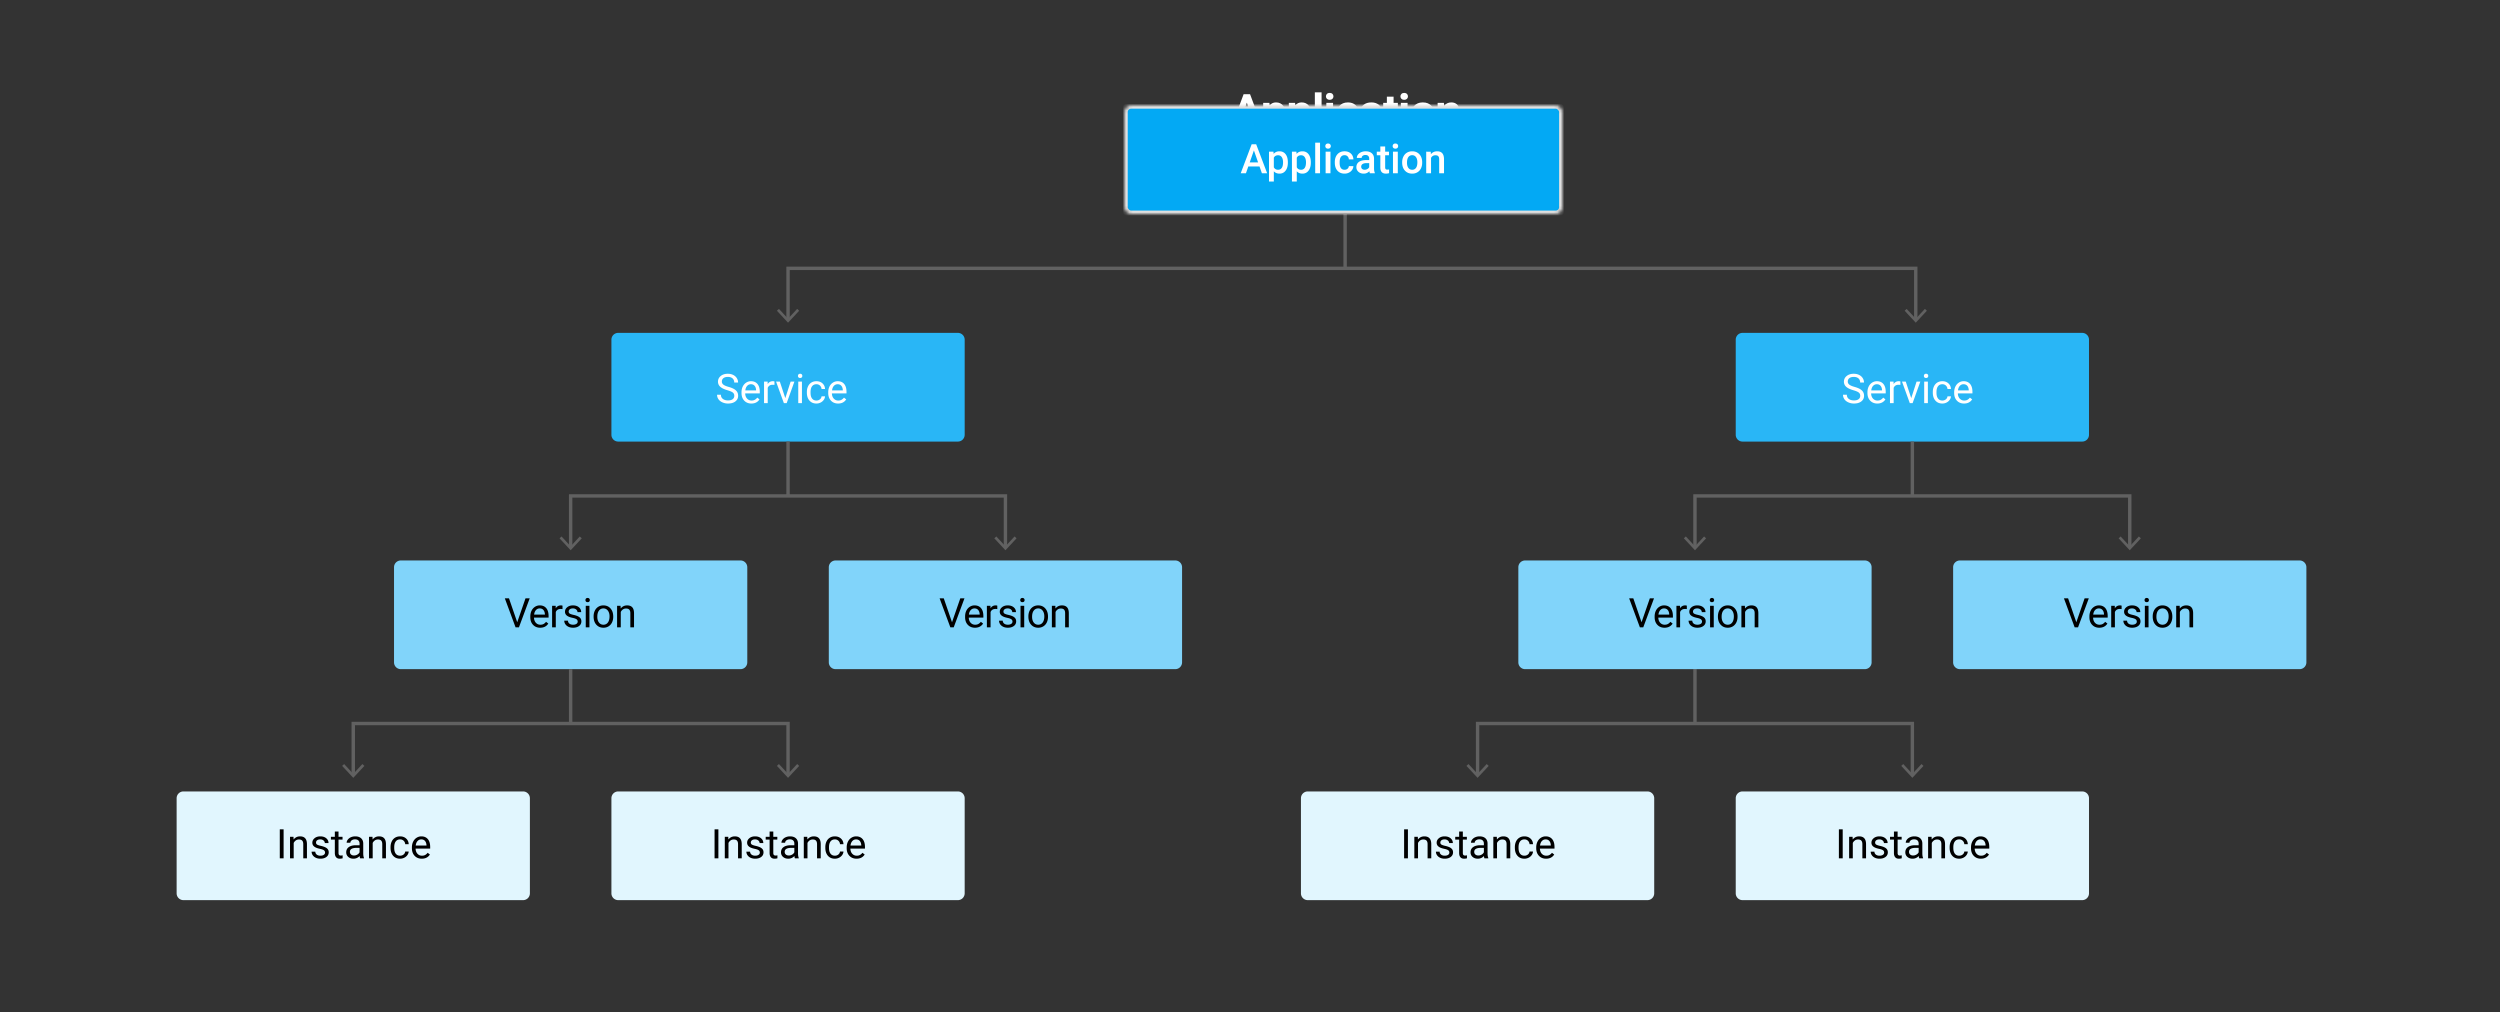 <?xml version="1.0" encoding="UTF-8" standalone="no"?>
<svg
   width="736"
   height="298"
   viewBox="0 0 736 298"
   version="1.1"
   id="svg387765"
   xmlns:xlink="http://www.w3.org/1999/xlink"
   xmlns="http://www.w3.org/2000/svg"
   xmlns:svg="http://www.w3.org/2000/svg">
  <rect x="0" y="0" width="736" height="298" fill="#333333" stroke="none"/>
  <title
     id="title387671">modules_hierarchy</title>
  <defs
     id="defs387678">
    <path
       d="M2 0a2 2 0 0 0-2 2v28a2 2 0 0 0 2 2h100a2 2 0 0 0 2-2V2a2 2 0 0 0-2-2H2zM0 0h104v32H0V0z"
       id="b" />
    <rect
       id="a"
       width="129"
       height="32"
       rx="2" />
    <mask
       id="d"
       x="0"
       y="0"
       width="129"
       height="32"
       fill="#fff">
      <use
         xlink:href="#a"
         id="use387675" />
    </mask>
  </defs>
  <g
     fill="none"
     fill-rule="evenodd"
     id="g387763">
    <g
       transform="translate(346,21)"
       id="g387685">
      <mask
         id="c"
         fill="#ffffff">
        <use
           xlink:href="#b"
           id="use387680" />
      </mask>
      <path
         d="M 2,0 A 2,2 0 0 0 0,2 v 28 a 2,2 0 0 0 2,2 h 100 a 2,2 0 0 0 2,-2 V 2 a 2,2 0 0 0 -2,-2 z"
         mask="url(#c)"
         id="path387683" />
    </g>
    <g
       aria-label="Application"
       id="text387691"
       style="font-weight:bold;font-size:14px;font-family:Roboto-Bold, Roboto;letter-spacing:-0.33;fill:#ffffff">
      <path
         d="m 362.412,37.685 3.705,-9.953 h 1.9 l 3.726,9.953 h -2.188 l -0.684,-2.051 h -3.603 l -0.684,2.051 z m 3.411,-3.712 h 2.495 l -1.244,-3.739 z"
         id="path387769" />
      <path
         d="m 375.672,37.822 q -1.107,0 -1.812,-0.786 v 3.493 h -1.982 V 30.289 h 1.839 l 0.075,0.718 q 0.704,-0.854 1.859,-0.854 1.408,0 2.146,1.032 0.745,1.032 0.745,2.721 v 0.144 q 0,1.613 -0.745,2.693 -0.738,1.08 -2.126,1.08 z m -0.533,-6.07 q -0.923,0 -1.278,0.718 v 3.028 q 0.369,0.731 1.292,0.731 0.772,0 1.094,-0.636 0.321,-0.643 0.321,-1.688 0,-0.916 -0.335,-1.531 -0.328,-0.622 -1.094,-0.622 z"
         id="path387771" />
      <path
         d="m 383.224,37.822 q -1.107,0 -1.812,-0.786 v 3.493 h -1.982 V 30.289 h 1.839 l 0.075,0.718 q 0.704,-0.854 1.859,-0.854 1.408,0 2.146,1.032 0.745,1.032 0.745,2.721 v 0.144 q 0,1.613 -0.745,2.693 -0.738,1.08 -2.126,1.08 z m -0.533,-6.07 q -0.923,0 -1.278,0.718 v 3.028 q 0.369,0.731 1.292,0.731 0.772,0 1.094,-0.636 0.321,-0.643 0.321,-1.688 0,-0.916 -0.335,-1.531 -0.328,-0.622 -1.094,-0.622 z"
         id="path387773" />
      <path
         d="m 389.073,27.185 v 10.5 h -1.982 v -10.5 z"
         id="path387775" />
      <path
         d="m 390.35,28.374 q 0,-0.444 0.301,-0.731 0.301,-0.294 0.807,-0.294 0.506,0 0.807,0.294 0.301,0.287 0.301,0.731 0,0.438 -0.301,0.731 -0.301,0.287 -0.807,0.287 -0.506,0 -0.807,-0.287 -0.301,-0.294 -0.301,-0.731 z m 2.105,1.914 v 7.396 h -1.982 v -7.396 z"
         id="path387777" />
      <path
         d="m 396.821,36.229 q 0.54,0 0.889,-0.294 0.349,-0.301 0.355,-0.807 h 1.859 q -0.014,1.176 -0.902,1.935 -0.882,0.759 -2.167,0.759 -1.716,0 -2.57,-1.08 -0.848,-1.087 -0.848,-2.659 v -0.191 q 0,-1.565 0.848,-2.652 0.848,-1.087 2.563,-1.087 1.36,0 2.208,0.779 0.854,0.779 0.868,2.112 h -1.859 q -0.007,-0.54 -0.328,-0.916 -0.321,-0.383 -0.923,-0.383 -0.861,0 -1.128,0.649 -0.267,0.643 -0.267,1.688 0,0.854 0.26,1.504 0.267,0.643 1.142,0.643 z"
         id="path387779" />
      <path
         d="m 405.009,37.685 q -0.123,-0.26 -0.198,-0.663 -0.718,0.8 -1.866,0.8 -1.06,0 -1.784,-0.622 -0.725,-0.629 -0.725,-1.593 0,-1.162 0.861,-1.798 0.861,-0.643 2.55,-0.643 h 0.882 v -0.431 q 0,-0.513 -0.267,-0.813 -0.26,-0.308 -0.827,-0.308 -1.06,0 -1.06,0.889 h -1.976 q 0,-0.964 0.854,-1.654 0.854,-0.697 2.29,-0.697 1.278,0 2.119,0.649 0.848,0.649 0.848,1.948 v 3.295 q 0.014,0.984 0.294,1.524 v 0.116 z m -1.634,-1.374 q 0.499,0 0.848,-0.219 0.355,-0.226 0.506,-0.492 v -1.285 h -0.807 q -0.786,0 -1.148,0.335 -0.362,0.328 -0.362,0.813 0,0.369 0.253,0.608 0.26,0.239 0.711,0.239 z"
         id="path387781" />
      <path
         d="m 411.604,37.637 q -0.554,0.185 -1.189,0.185 -0.971,0 -1.545,-0.506 -0.574,-0.506 -0.574,-1.682 V 31.731 h -1.087 v -1.442 h 1.087 v -1.825 h 1.976 v 1.825 h 1.258 V 31.731 h -1.258 v 3.698 q 0,0.465 0.191,0.615 0.191,0.15 0.567,0.15 0.301,0 0.574,-0.055 z"
         id="path387783" />
      <path
         d="m 412.286,28.374 q 0,-0.444 0.301,-0.731 0.301,-0.294 0.807,-0.294 0.506,0 0.807,0.294 0.301,0.287 0.301,0.731 0,0.438 -0.301,0.731 -0.301,0.287 -0.807,0.287 -0.506,0 -0.807,-0.287 -0.301,-0.294 -0.301,-0.731 z m 2.105,1.914 v 7.396 h -1.982 v -7.396 z"
         id="path387785" />
      <path
         d="m 415.374,33.918 q 0,-1.613 0.916,-2.687 0.916,-1.08 2.584,-1.08 1.688,0 2.598,1.08 0.909,1.073 0.909,2.687 v 0.144 q 0,1.613 -0.909,2.687 -0.909,1.073 -2.584,1.073 -1.661,0 -2.577,-1.046 -0.909,-1.046 -0.937,-2.625 z m 1.982,0.144 q 0,0.902 0.342,1.538 0.349,0.629 1.189,0.629 0.827,0 1.169,-0.629 0.349,-0.629 0.349,-1.682 0,-0.882 -0.349,-1.524 -0.342,-0.649 -1.183,-0.649 -0.834,0 -1.176,0.643 -0.342,0.643 -0.342,1.675 z"
         id="path387787" />
      <path
         d="m 426.46,31.751 q -0.841,0 -1.251,0.711 v 5.223 h -1.976 v -7.396 h 1.853 l 0.068,0.848 q 0.793,-0.984 2.126,-0.984 1.046,0 1.688,0.622 0.643,0.622 0.649,2.167 v 4.744 h -1.982 v -4.717 q 0,-0.711 -0.308,-0.964 -0.301,-0.253 -0.868,-0.253 z"
         id="path387789" />
    </g>
    <path
       d="M 282,130 H 182 a 2,2 0 0 1 -2,-2 v -28 a 2,2 0 0 1 2,-2 h 100 a 2,2 0 0 1 2,2 v 28 a 2,2 0 0 1 -2,2"
       fill="#29b6f6"
       id="path387693" />
    <path
       d="m 214.141,114.882 c -0.965,-0.278 -1.667,-0.618 -2.106,-1.023 a 1.954,1.954 0 0 1 -0.66,-1.497 c 0,-0.672 0.269,-1.227 0.806,-1.667 0.537,-0.44 1.235,-0.659 2.095,-0.659 0.586,0 1.108,0.113 1.567,0.34 0.46,0.227 0.815,0.539 1.067,0.937 0.252,0.399 0.378,0.834 0.378,1.307 h -1.131 c 0,-0.516 -0.164,-0.92 -0.492,-1.216 -0.329,-0.295 -0.791,-0.442 -1.39,-0.442 -0.554,0 -0.986,0.122 -1.297,0.366 -0.31,0.244 -0.466,0.583 -0.466,1.017 0,0.347 0.148,0.641 0.443,0.882 0.295,0.24 0.796,0.46 1.505,0.659 0.71,0.199 1.264,0.419 1.665,0.659 0.4,0.24 0.697,0.52 0.89,0.84 0.193,0.321 0.29,0.698 0.29,1.132 0,0.691 -0.27,1.245 -0.808,1.66 -0.54,0.417 -1.26,0.625 -2.163,0.625 a 4.01,4.01 0 0 1 -1.64,-0.337 c -0.508,-0.225 -0.9,-0.532 -1.175,-0.923 a 2.252,2.252 0 0 1 -0.413,-1.33 h 1.13 c 0,0.516 0.191,0.923 0.572,1.222 0.381,0.298 0.89,0.448 1.526,0.448 0.594,0 1.05,-0.121 1.366,-0.363 0.316,-0.243 0.474,-0.573 0.474,-0.99 0,-0.419 -0.146,-0.742 -0.44,-0.97 -0.292,-0.229 -0.823,-0.455 -1.593,-0.677 z m 7.067,3.92 c -0.86,0 -1.56,-0.282 -2.098,-0.847 -0.54,-0.564 -0.809,-1.32 -0.809,-2.265 v -0.199 c 0,-0.629 0.12,-1.19 0.36,-1.684 0.24,-0.495 0.577,-0.881 1.008,-1.16 0.432,-0.28 0.9,-0.42 1.404,-0.42 0.824,0 1.465,0.272 1.922,0.815 0.457,0.543 0.685,1.32 0.685,2.332 v 0.451 h -4.295 c 0.016,0.625 0.198,1.13 0.548,1.515 0.35,0.385 0.794,0.577 1.333,0.577 0.383,0 0.707,-0.078 0.973,-0.234 0.265,-0.157 0.498,-0.364 0.697,-0.621 l 0.662,0.515 c -0.531,0.817 -1.328,1.225 -2.39,1.225 z m -0.135,-5.684 c -0.438,0 -0.805,0.16 -1.102,0.478 -0.297,0.318 -0.48,0.764 -0.55,1.339 h 3.175 v -0.082 c -0.031,-0.551 -0.18,-0.978 -0.445,-1.28 -0.266,-0.303 -0.625,-0.455 -1.078,-0.455 z m 6.926,0.2 a 3.248,3.248 0 0 0 -0.534,-0.042 c -0.71,0 -1.193,0.303 -1.447,0.909 v 4.5 h -1.084 v -6.34 h 1.055 l 0.017,0.732 c 0.356,-0.566 0.86,-0.85 1.512,-0.85 0.211,0 0.371,0.028 0.48,0.083 v 1.007 z m 3.193,3.896 1.57,-4.87 h 1.108 l -2.274,6.34 h -0.826 l -2.297,-6.34 h 1.108 l 1.61,4.87 z m 4.898,1.47 h -1.084 v -6.34 h 1.084 z m -1.172,-8.02 c 0,-0.177 0.054,-0.325 0.162,-0.446 0.107,-0.121 0.266,-0.182 0.477,-0.182 0.211,0 0.371,0.06 0.48,0.182 a 0.64,0.64 0 0 1 0.165,0.445 0.62,0.62 0 0 1 -0.164,0.44 c -0.11,0.117 -0.27,0.175 -0.48,0.175 -0.212,0 -0.371,-0.058 -0.478,-0.175 a 0.626,0.626 0 0 1 -0.162,-0.44 z m 5.45,7.253 c 0.386,0 0.724,-0.117 1.013,-0.352 0.29,-0.234 0.45,-0.527 0.48,-0.878 h 1.026 c -0.02,0.363 -0.144,0.708 -0.375,1.037 a 2.47,2.47 0 0 1 -0.923,0.785 2.663,2.663 0 0 1 -1.221,0.293 c -0.864,0 -1.55,-0.288 -2.06,-0.865 -0.51,-0.576 -0.765,-1.364 -0.765,-2.364 v -0.181 c 0,-0.618 0.114,-1.166 0.34,-1.647 0.227,-0.48 0.552,-0.853 0.976,-1.119 0.424,-0.266 0.925,-0.398 1.503,-0.398 0.71,0 1.302,0.212 1.772,0.638 0.471,0.426 0.722,0.979 0.753,1.658 h -1.025 a 1.494,1.494 0 0 0 -0.466,-1.01 1.45,1.45 0 0 0 -1.034,-0.396 c -0.551,0 -0.978,0.198 -1.28,0.595 -0.303,0.396 -0.455,0.97 -0.455,1.72 v 0.205 c 0,0.73 0.15,1.293 0.452,1.687 0.3,0.395 0.73,0.592 1.289,0.592 z m 6.369,0.885 c -0.86,0 -1.559,-0.282 -2.098,-0.847 -0.539,-0.564 -0.808,-1.32 -0.808,-2.265 v -0.199 c 0,-0.629 0.12,-1.19 0.36,-1.684 a 2.8,2.8 0 0 1 1.008,-1.16 c 0.431,-0.28 0.9,-0.42 1.403,-0.42 0.824,0 1.465,0.272 1.922,0.815 0.457,0.543 0.685,1.32 0.685,2.332 v 0.451 h -4.294 c 0.015,0.625 0.198,1.13 0.547,1.515 0.35,0.385 0.794,0.577 1.333,0.577 0.383,0 0.707,-0.078 0.973,-0.234 0.266,-0.157 0.498,-0.364 0.697,-0.621 l 0.662,0.515 c -0.53,0.817 -1.328,1.225 -2.39,1.225 z m -0.135,-5.684 c -0.437,0 -0.805,0.16 -1.102,0.478 -0.296,0.318 -0.48,0.764 -0.55,1.339 h 3.175 v -0.082 c -0.03,-0.551 -0.18,-0.978 -0.445,-1.28 -0.265,-0.303 -0.625,-0.455 -1.078,-0.455 z"
       fill="#ffffff"
       id="path387695" />
    <path
       d="M 218,197 H 118 a 2,2 0 0 1 -2,-2 v -28 a 2,2 0 0 1 2,-2 h 100 a 2,2 0 0 1 2,2 v 28 a 2,2 0 0 1 -2,2"
       fill="#81d4fa"
       id="path387697" />
    <path
       d="m 152.271,183.19 2.438,-7.037 h 1.23 l -3.164,8.532 h -0.996 l -3.158,-8.532 h 1.225 z m 6.76,1.612 c -0.86,0 -1.559,-0.282 -2.098,-0.847 -0.539,-0.564 -0.809,-1.32 -0.809,-2.265 v -0.199 c 0,-0.629 0.12,-1.19 0.36,-1.684 a 2.809,2.809 0 0 1 1.009,-1.16 c 0.431,-0.28 0.9,-0.42 1.403,-0.42 0.824,0 1.465,0.272 1.922,0.815 0.457,0.543 0.685,1.32 0.685,2.332 v 0.451 h -4.295 c 0.016,0.625 0.199,1.13 0.548,1.515 0.35,0.385 0.794,0.577 1.333,0.577 0.383,0 0.707,-0.078 0.973,-0.234 0.266,-0.157 0.498,-0.364 0.697,-0.621 l 0.662,0.515 c -0.53,0.817 -1.328,1.225 -2.39,1.225 z m -0.135,-5.684 c -0.438,0 -0.805,0.16 -1.102,0.478 -0.296,0.318 -0.48,0.764 -0.55,1.339 h 3.175 v -0.082 c -0.03,-0.551 -0.18,-0.978 -0.445,-1.28 -0.266,-0.303 -0.625,-0.455 -1.078,-0.455 z m 6.708,0.2 a 3.248,3.248 0 0 0 -0.534,-0.042 c -0.71,0 -1.193,0.303 -1.447,0.909 v 4.5 h -1.084 v -6.34 h 1.055 l 0.017,0.732 c 0.356,-0.566 0.86,-0.85 1.512,-0.85 0.211,0 0.371,0.028 0.48,0.083 v 1.007 z m 4.47,3.685 a 0.8,0.8 0 0 0 -0.332,-0.683 c -0.22,-0.162 -0.605,-0.301 -1.154,-0.419 -0.55,-0.117 -0.985,-0.257 -1.307,-0.422 -0.322,-0.164 -0.56,-0.359 -0.715,-0.585 a 1.402,1.402 0 0 1 -0.231,-0.81 c 0,-0.519 0.22,-0.958 0.659,-1.317 0.44,-0.36 1.001,-0.54 1.685,-0.54 0.718,0 1.301,0.186 1.749,0.557 0.447,0.371 0.67,0.846 0.67,1.424 h -1.09 c 0,-0.297 -0.125,-0.553 -0.377,-0.768 -0.252,-0.214 -0.57,-0.322 -0.952,-0.322 -0.395,0 -0.704,0.086 -0.926,0.258 a 0.812,0.812 0 0 0 -0.334,0.674 c 0,0.262 0.103,0.459 0.31,0.592 0.207,0.132 0.581,0.26 1.122,0.38 0.541,0.122 0.98,0.266 1.316,0.434 0.336,0.168 0.585,0.37 0.747,0.606 0.162,0.237 0.243,0.525 0.243,0.865 a 1.62,1.62 0 0 1 -0.68,1.362 c -0.453,0.342 -1.04,0.513 -1.763,0.513 -0.508,0 -0.957,-0.09 -1.348,-0.27 -0.39,-0.18 -0.696,-0.43 -0.917,-0.753 a 1.815,1.815 0 0 1 -0.331,-1.046 h 1.084 c 0.02,0.364 0.165,0.652 0.437,0.865 0.271,0.213 0.63,0.319 1.075,0.319 0.41,0 0.739,-0.083 0.987,-0.25 0.248,-0.165 0.372,-0.387 0.372,-0.664 z m 3.455,1.682 h -1.084 v -6.34 h 1.084 z m -1.172,-8.022 c 0,-0.176 0.054,-0.324 0.161,-0.445 0.108,-0.121 0.267,-0.182 0.478,-0.182 0.21,0 0.37,0.06 0.48,0.182 a 0.64,0.64 0 0 1 0.164,0.445 0.62,0.62 0 0 1 -0.164,0.44 c -0.11,0.117 -0.27,0.175 -0.48,0.175 -0.211,0 -0.37,-0.058 -0.478,-0.175 a 0.626,0.626 0 0 1 -0.161,-0.44 z m 2.401,4.793 c 0,-0.621 0.122,-1.18 0.366,-1.676 a 2.732,2.732 0 0 1 1.02,-1.148 c 0.435,-0.27 0.932,-0.404 1.491,-0.404 0.863,0 1.562,0.298 2.095,0.896 0.533,0.598 0.8,1.393 0.8,2.385 v 0.076 c 0,0.617 -0.119,1.17 -0.355,1.661 -0.236,0.49 -0.574,0.872 -1.014,1.146 -0.439,0.273 -0.944,0.41 -1.514,0.41 -0.86,0 -1.556,-0.3 -2.09,-0.897 -0.532,-0.597 -0.799,-1.388 -0.799,-2.373 z m 1.09,0.129 c 0,0.703 0.163,1.268 0.49,1.693 0.325,0.426 0.762,0.639 1.309,0.639 0.55,0 0.988,-0.216 1.312,-0.647 0.324,-0.432 0.487,-1.037 0.487,-1.814 0,-0.695 -0.165,-1.259 -0.496,-1.69 a 1.574,1.574 0 0 0 -1.315,-0.648 c -0.535,0 -0.967,0.213 -1.295,0.639 -0.328,0.426 -0.492,1.035 -0.492,1.828 z m 6.848,-3.24 0.035,0.797 c 0.485,-0.61 1.118,-0.914 1.899,-0.914 1.34,0 2.016,0.755 2.027,2.267 v 4.19 h -1.084 v -4.196 c -0.004,-0.457 -0.108,-0.795 -0.313,-1.013 -0.205,-0.22 -0.525,-0.329 -0.958,-0.329 -0.352,0 -0.66,0.094 -0.926,0.282 a 1.91,1.91 0 0 0 -0.621,0.738 v 4.518 h -1.084 v -6.34 z"
       fill="#000000"
       id="path387699" />
    <path
       d="M 346,197 H 246 a 2,2 0 0 1 -2,-2 v -28 a 2,2 0 0 1 2,-2 h 100 a 2,2 0 0 1 2,2 v 28 a 2,2 0 0 1 -2,2"
       fill="#81d4fa"
       id="path387701" />
    <path
       d="m 280.271,183.19 2.438,-7.037 h 1.23 l -3.164,8.532 h -0.996 l -3.158,-8.532 h 1.225 z m 6.76,1.612 c -0.86,0 -1.559,-0.282 -2.098,-0.847 -0.539,-0.564 -0.809,-1.32 -0.809,-2.265 v -0.199 c 0,-0.629 0.12,-1.19 0.36,-1.684 a 2.809,2.809 0 0 1 1.009,-1.16 c 0.431,-0.28 0.9,-0.42 1.403,-0.42 0.824,0 1.465,0.272 1.922,0.815 0.457,0.543 0.685,1.32 0.685,2.332 v 0.451 h -4.295 c 0.016,0.625 0.199,1.13 0.548,1.515 0.35,0.385 0.794,0.577 1.333,0.577 0.383,0 0.707,-0.078 0.973,-0.234 0.266,-0.157 0.498,-0.364 0.697,-0.621 l 0.662,0.515 c -0.53,0.817 -1.328,1.225 -2.39,1.225 z m -0.135,-5.684 c -0.438,0 -0.805,0.16 -1.102,0.478 -0.296,0.318 -0.48,0.764 -0.55,1.339 h 3.175 v -0.082 c -0.03,-0.551 -0.18,-0.978 -0.445,-1.28 -0.266,-0.303 -0.625,-0.455 -1.078,-0.455 z m 6.708,0.2 a 3.248,3.248 0 0 0 -0.534,-0.042 c -0.71,0 -1.193,0.303 -1.447,0.909 v 4.5 h -1.084 v -6.34 h 1.055 l 0.017,0.732 c 0.356,-0.566 0.86,-0.85 1.512,-0.85 0.211,0 0.371,0.028 0.48,0.083 v 1.007 z m 4.47,3.685 a 0.8,0.8 0 0 0 -0.332,-0.683 c -0.22,-0.162 -0.605,-0.301 -1.154,-0.419 -0.55,-0.117 -0.985,-0.257 -1.307,-0.422 -0.322,-0.164 -0.56,-0.359 -0.715,-0.585 a 1.402,1.402 0 0 1 -0.231,-0.81 c 0,-0.519 0.22,-0.958 0.659,-1.317 0.44,-0.36 1.001,-0.54 1.685,-0.54 0.718,0 1.301,0.186 1.749,0.557 0.447,0.371 0.67,0.846 0.67,1.424 h -1.09 c 0,-0.297 -0.125,-0.553 -0.377,-0.768 -0.252,-0.214 -0.57,-0.322 -0.952,-0.322 -0.395,0 -0.704,0.086 -0.926,0.258 a 0.812,0.812 0 0 0 -0.334,0.674 c 0,0.262 0.103,0.459 0.31,0.592 0.207,0.132 0.581,0.26 1.122,0.38 0.541,0.122 0.98,0.266 1.316,0.434 0.336,0.168 0.585,0.37 0.747,0.606 0.162,0.237 0.243,0.525 0.243,0.865 a 1.62,1.62 0 0 1 -0.68,1.362 c -0.453,0.342 -1.04,0.513 -1.763,0.513 -0.508,0 -0.957,-0.09 -1.348,-0.27 -0.39,-0.18 -0.696,-0.43 -0.917,-0.753 a 1.815,1.815 0 0 1 -0.331,-1.046 h 1.084 c 0.02,0.364 0.165,0.652 0.437,0.865 0.271,0.213 0.63,0.319 1.075,0.319 0.41,0 0.739,-0.083 0.987,-0.25 0.248,-0.165 0.372,-0.387 0.372,-0.664 z m 3.455,1.682 h -1.084 v -6.34 h 1.084 z m -1.172,-8.022 c 0,-0.176 0.054,-0.324 0.161,-0.445 0.108,-0.121 0.267,-0.182 0.478,-0.182 0.21,0 0.37,0.06 0.48,0.182 a 0.64,0.64 0 0 1 0.164,0.445 0.62,0.62 0 0 1 -0.164,0.44 c -0.11,0.117 -0.27,0.175 -0.48,0.175 -0.211,0 -0.37,-0.058 -0.478,-0.175 a 0.626,0.626 0 0 1 -0.161,-0.44 z m 2.401,4.793 c 0,-0.621 0.122,-1.18 0.366,-1.676 a 2.732,2.732 0 0 1 1.02,-1.148 c 0.435,-0.27 0.932,-0.404 1.491,-0.404 0.863,0 1.562,0.298 2.095,0.896 0.533,0.598 0.8,1.393 0.8,2.385 v 0.076 c 0,0.617 -0.119,1.17 -0.355,1.661 -0.236,0.49 -0.574,0.872 -1.014,1.146 -0.439,0.273 -0.944,0.41 -1.514,0.41 -0.86,0 -1.556,-0.3 -2.09,-0.897 -0.532,-0.597 -0.799,-1.388 -0.799,-2.373 z m 1.09,0.129 c 0,0.703 0.163,1.268 0.49,1.693 0.325,0.426 0.762,0.639 1.309,0.639 0.55,0 0.988,-0.216 1.312,-0.647 0.324,-0.432 0.487,-1.037 0.487,-1.814 0,-0.695 -0.165,-1.259 -0.496,-1.69 a 1.574,1.574 0 0 0 -1.315,-0.648 c -0.535,0 -0.967,0.213 -1.295,0.639 -0.328,0.426 -0.492,1.035 -0.492,1.828 z m 6.848,-3.24 0.035,0.797 c 0.485,-0.61 1.118,-0.914 1.899,-0.914 1.34,0 2.016,0.755 2.027,2.267 v 4.19 h -1.084 v -4.196 c -0.004,-0.457 -0.108,-0.795 -0.313,-1.013 -0.205,-0.22 -0.525,-0.329 -0.958,-0.329 -0.352,0 -0.66,0.094 -0.926,0.282 a 1.91,1.91 0 0 0 -0.621,0.738 v 4.518 h -1.084 v -6.34 z"
       fill="#000000"
       id="path387703" />
    <path
       d="M 613,130 H 513 a 2,2 0 0 1 -2,-2 v -28 a 2,2 0 0 1 2,-2 h 100 a 2,2 0 0 1 2,2 v 28 a 2,2 0 0 1 -2,2"
       fill="#29b6f6"
       id="path387705" />
    <path
       d="m 545.616,114.882 c -0.965,-0.278 -1.667,-0.618 -2.107,-1.023 a 1.954,1.954 0 0 1 -0.659,-1.497 c 0,-0.672 0.269,-1.227 0.806,-1.667 0.537,-0.44 1.235,-0.659 2.094,-0.659 0.586,0 1.109,0.113 1.568,0.34 0.459,0.227 0.814,0.539 1.066,0.937 0.252,0.399 0.378,0.834 0.378,1.307 h -1.13 c 0,-0.516 -0.165,-0.92 -0.493,-1.216 -0.328,-0.295 -0.79,-0.442 -1.389,-0.442 -0.554,0 -0.987,0.122 -1.297,0.366 -0.31,0.244 -0.466,0.583 -0.466,1.017 0,0.347 0.147,0.641 0.442,0.882 0.295,0.24 0.797,0.46 1.506,0.659 0.709,0.199 1.264,0.419 1.664,0.659 0.4,0.24 0.697,0.52 0.89,0.84 0.194,0.321 0.29,0.698 0.29,1.132 0,0.691 -0.269,1.245 -0.808,1.66 -0.539,0.417 -1.26,0.625 -2.162,0.625 a 4.01,4.01 0 0 1 -1.64,-0.337 c -0.508,-0.225 -0.9,-0.532 -1.175,-0.923 a 2.252,2.252 0 0 1 -0.413,-1.33 h 1.13 c 0,0.516 0.19,0.923 0.572,1.222 0.38,0.298 0.89,0.448 1.526,0.448 0.594,0 1.049,-0.121 1.365,-0.363 0.317,-0.243 0.475,-0.573 0.475,-0.99 0,-0.419 -0.147,-0.742 -0.44,-0.97 -0.293,-0.229 -0.824,-0.455 -1.593,-0.677 z m 7.066,3.92 c -0.86,0 -1.558,-0.282 -2.098,-0.847 -0.539,-0.564 -0.808,-1.32 -0.808,-2.265 v -0.199 c 0,-0.629 0.12,-1.19 0.36,-1.684 a 2.8,2.8 0 0 1 1.008,-1.16 c 0.432,-0.28 0.9,-0.42 1.403,-0.42 0.825,0 1.465,0.272 1.922,0.815 0.457,0.543 0.686,1.32 0.686,2.332 v 0.451 h -4.295 c 0.015,0.625 0.198,1.13 0.548,1.515 0.35,0.385 0.794,0.577 1.333,0.577 0.383,0 0.707,-0.078 0.972,-0.234 0.266,-0.157 0.498,-0.364 0.698,-0.621 l 0.662,0.515 c -0.532,0.817 -1.328,1.225 -2.39,1.225 z m -0.135,-5.684 c -0.437,0 -0.804,0.16 -1.101,0.478 -0.297,0.318 -0.48,0.764 -0.551,1.339 h 3.176 v -0.082 c -0.031,-0.551 -0.18,-0.978 -0.446,-1.28 -0.265,-0.303 -0.625,-0.455 -1.078,-0.455 z m 6.926,0.2 a 3.248,3.248 0 0 0 -0.533,-0.042 c -0.711,0 -1.193,0.303 -1.447,0.909 v 4.5 h -1.084 v -6.34 h 1.054 l 0.018,0.732 c 0.355,-0.566 0.86,-0.85 1.512,-0.85 0.21,0 0.37,0.028 0.48,0.083 v 1.007 z m 3.193,3.896 1.57,-4.87 h 1.108 l -2.273,6.34 h -0.826 l -2.297,-6.34 h 1.107 z m 4.899,1.47 h -1.084 v -6.34 h 1.084 z m -1.172,-8.02 c 0,-0.177 0.054,-0.325 0.161,-0.446 0.108,-0.121 0.267,-0.182 0.478,-0.182 0.21,0 0.37,0.06 0.48,0.182 a 0.64,0.64 0 0 1 0.164,0.445 0.62,0.62 0 0 1 -0.164,0.44 c -0.11,0.117 -0.27,0.175 -0.48,0.175 -0.211,0 -0.37,-0.058 -0.478,-0.175 a 0.626,0.626 0 0 1 -0.161,-0.44 z m 5.45,7.253 c 0.386,0 0.724,-0.117 1.013,-0.352 a 1.23,1.23 0 0 0 0.48,-0.878 h 1.026 c -0.02,0.363 -0.145,0.708 -0.375,1.037 a 2.47,2.47 0 0 1 -0.923,0.785 2.663,2.663 0 0 1 -1.222,0.293 c -0.863,0 -1.55,-0.288 -2.06,-0.865 -0.51,-0.576 -0.764,-1.364 -0.764,-2.364 v -0.181 c 0,-0.618 0.113,-1.166 0.34,-1.647 0.226,-0.48 0.552,-0.853 0.975,-1.119 0.424,-0.266 0.925,-0.398 1.503,-0.398 0.711,0 1.302,0.212 1.773,0.638 0.47,0.426 0.722,0.979 0.753,1.658 h -1.026 a 1.494,1.494 0 0 0 -0.465,-1.01 1.45,1.45 0 0 0 -1.035,-0.396 c -0.55,0 -0.977,0.198 -1.28,0.595 -0.303,0.396 -0.454,0.97 -0.454,1.72 v 0.205 c 0,0.73 0.15,1.293 0.451,1.687 0.301,0.395 0.73,0.592 1.29,0.592 z m 6.368,0.885 c -0.859,0 -1.558,-0.282 -2.097,-0.847 -0.54,-0.564 -0.809,-1.32 -0.809,-2.265 v -0.199 c 0,-0.629 0.12,-1.19 0.36,-1.684 0.24,-0.495 0.577,-0.881 1.008,-1.16 0.432,-0.28 0.9,-0.42 1.404,-0.42 0.824,0 1.464,0.272 1.922,0.815 0.457,0.543 0.685,1.32 0.685,2.332 v 0.451 h -4.295 c 0.016,0.625 0.198,1.13 0.548,1.515 0.35,0.385 0.794,0.577 1.333,0.577 0.383,0 0.707,-0.078 0.973,-0.234 0.265,-0.157 0.498,-0.364 0.697,-0.621 l 0.662,0.515 c -0.531,0.817 -1.328,1.225 -2.39,1.225 z m -0.134,-5.684 c -0.438,0 -0.805,0.16 -1.102,0.478 -0.297,0.318 -0.48,0.764 -0.55,1.339 h 3.175 v -0.082 c -0.031,-0.551 -0.18,-0.978 -0.445,-1.28 -0.266,-0.303 -0.625,-0.455 -1.078,-0.455 z"
       fill="#ffffff"
       id="path387707" />
    <path
       d="m 232,130 v 16 M 396,63 v 16 m 167,51 v 16 M 168,161.132 V 146 h 128 v 15.132"
       stroke="#616161"
       id="path387709" />
    <path
       fill="#616161"
       d="m 171.272,158.482 -0.586,-0.546 -2.685,2.89 -2.686,-2.89 -0.586,0.546 L 168,162 Z m 121.456,0 0.586,-0.546 2.685,2.89 2.686,-2.89 0.586,0.546 L 296,162 Z"
       id="path387711" />
    <path
       stroke="#616161"
       d="M 499,161.132 V 146 h 128 v 15.132"
       id="path387713" />
    <path
       fill="#616161"
       d="m 502.272,158.482 -0.586,-0.546 -2.685,2.89 -2.686,-2.89 -0.586,0.546 L 499,162 Z m 121.456,0 0.586,-0.546 2.685,2.89 2.686,-2.89 0.586,0.546 L 627,162 Z"
       id="path387715" />
    <path
       stroke="#616161"
       d="M 435,228.132 V 213 h 128 v 15.132"
       id="path387717" />
    <path
       fill="#616161"
       d="m 438.272,225.482 -0.586,-0.546 -2.685,2.89 -2.686,-2.89 -0.586,0.546 L 435,229 Z m 121.456,0 0.586,-0.546 2.685,2.89 2.686,-2.89 0.586,0.546 L 563,229 Z"
       id="path387719" />
    <path
       stroke="#616161"
       d="M 104,228.132 V 213 h 128 v 15.132"
       id="path387721" />
    <path
       fill="#616161"
       d="m 107.272,225.482 -0.586,-0.546 -2.685,2.89 -2.686,-2.89 -0.586,0.546 L 104,229 Z m 121.456,0 0.586,-0.546 2.685,2.89 2.686,-2.89 0.586,0.546 L 232,229 Z"
       id="path387723" />
    <path
       d="M 154,265 H 54 a 2,2 0 0 1 -2,-2 v -28 a 2,2 0 0 1 2,-2 h 100 a 2,2 0 0 1 2,2 v 28 a 2,2 0 0 1 -2,2"
       fill="#e1f6fe"
       id="path387725" />
    <path
       d="m 83.493,252.685 h -1.125 v -8.532 h 1.125 z m 2.912,-6.34 0.035,0.797 c 0.484,-0.61 1.117,-0.914 1.898,-0.914 1.34,0 2.016,0.755 2.028,2.267 v 4.19 h -1.084 v -4.196 c -0.004,-0.457 -0.109,-0.795 -0.314,-1.013 -0.205,-0.22 -0.524,-0.329 -0.958,-0.329 -0.351,0 -0.66,0.094 -0.926,0.282 a 1.91,1.91 0 0 0 -0.62,0.738 v 4.518 h -1.085 v -6.34 z m 9.287,4.658 c 0,-0.293 -0.11,-0.52 -0.331,-0.683 -0.22,-0.162 -0.606,-0.301 -1.154,-0.419 -0.55,-0.117 -0.985,-0.257 -1.307,-0.422 -0.322,-0.164 -0.56,-0.359 -0.715,-0.585 a 1.402,1.402 0 0 1 -0.231,-0.81 c 0,-0.519 0.22,-0.958 0.659,-1.317 0.44,-0.36 1,-0.54 1.684,-0.54 0.72,0 1.302,0.186 1.75,0.557 0.447,0.371 0.67,0.846 0.67,1.424 h -1.09 c 0,-0.297 -0.126,-0.553 -0.377,-0.768 -0.252,-0.214 -0.57,-0.322 -0.953,-0.322 -0.394,0 -0.703,0.086 -0.925,0.258 a 0.812,0.812 0 0 0 -0.334,0.674 c 0,0.262 0.103,0.459 0.31,0.592 0.207,0.132 0.581,0.26 1.122,0.38 0.541,0.122 0.98,0.266 1.316,0.434 0.336,0.168 0.585,0.37 0.747,0.606 0.162,0.237 0.243,0.525 0.243,0.865 0,0.566 -0.227,1.02 -0.68,1.362 -0.453,0.342 -1.04,0.513 -1.763,0.513 -0.508,0 -0.958,-0.09 -1.348,-0.27 -0.39,-0.18 -0.696,-0.43 -0.917,-0.753 a 1.815,1.815 0 0 1 -0.331,-1.046 h 1.084 c 0.02,0.364 0.165,0.652 0.436,0.865 0.272,0.213 0.63,0.319 1.076,0.319 0.41,0 0.739,-0.083 0.987,-0.25 0.248,-0.165 0.372,-0.387 0.372,-0.664 z m 3.967,-6.193 v 1.535 h 1.183 v 0.838 H 99.66 v 3.931 c 0,0.254 0.052,0.445 0.158,0.572 0.105,0.126 0.285,0.19 0.539,0.19 0.125,0 0.297,-0.023 0.516,-0.07 v 0.879 a 3.143,3.143 0 0 1 -0.832,0.117 c -0.485,0 -0.85,-0.147 -1.096,-0.44 -0.246,-0.293 -0.37,-0.709 -0.37,-1.248 v -3.931 H 97.42 v -0.838 h 1.155 v -1.535 z m 6.363,7.875 c -0.063,-0.125 -0.113,-0.348 -0.152,-0.668 -0.504,0.523 -1.106,0.785 -1.805,0.785 -0.625,0 -1.138,-0.177 -1.538,-0.53 -0.4,-0.354 -0.6,-0.802 -0.6,-1.345 0,-0.66 0.25,-1.173 0.752,-1.538 0.502,-0.366 1.208,-0.548 2.118,-0.548 h 1.055 v -0.498 c 0,-0.38 -0.113,-0.68 -0.34,-0.906 -0.226,-0.224 -0.56,-0.336 -1.002,-0.336 -0.386,0 -0.71,0.097 -0.972,0.293 -0.262,0.195 -0.393,0.431 -0.393,0.709 h -1.09 c 0,-0.317 0.112,-0.623 0.337,-0.917 a 2.3,2.3 0 0 1 0.914,-0.7 3.075,3.075 0 0 1 1.269,-0.258 c 0.73,0 1.302,0.182 1.716,0.547 0.415,0.366 0.63,0.869 0.645,1.51 v 2.917 c 0,0.582 0.074,1.045 0.223,1.389 v 0.094 z m -1.799,-0.827 c 0.34,0 0.662,-0.088 0.967,-0.263 0.305,-0.176 0.525,-0.405 0.662,-0.686 v -1.3 h -0.85 c -1.328,0 -1.992,0.388 -1.992,1.165 0,0.34 0.114,0.606 0.34,0.797 0.227,0.192 0.518,0.287 0.873,0.287 z m 5.438,-5.513 0.035,0.797 c 0.484,-0.61 1.117,-0.914 1.898,-0.914 1.34,0 2.016,0.755 2.028,2.267 v 4.19 h -1.084 v -4.196 c -0.004,-0.457 -0.109,-0.795 -0.314,-1.013 -0.205,-0.22 -0.524,-0.329 -0.958,-0.329 -0.351,0 -0.66,0.094 -0.926,0.282 a 1.91,1.91 0 0 0 -0.62,0.738 v 4.518 h -1.085 v -6.34 z m 8.138,5.572 c 0.387,0 0.725,-0.117 1.014,-0.352 a 1.23,1.23 0 0 0 0.48,-0.878 h 1.026 c -0.02,0.363 -0.145,0.708 -0.375,1.037 a 2.47,2.47 0 0 1 -0.923,0.785 2.663,2.663 0 0 1 -1.222,0.293 c -0.863,0 -1.55,-0.288 -2.06,-0.865 -0.509,-0.576 -0.764,-1.364 -0.764,-2.364 v -0.181 c 0,-0.618 0.113,-1.166 0.34,-1.647 0.226,-0.48 0.552,-0.853 0.976,-1.119 0.423,-0.266 0.924,-0.398 1.502,-0.398 0.711,0 1.302,0.212 1.773,0.638 0.47,0.426 0.722,0.979 0.753,1.658 h -1.026 a 1.494,1.494 0 0 0 -0.465,-1.01 1.45,1.45 0 0 0 -1.035,-0.396 c -0.55,0 -0.977,0.198 -1.28,0.595 -0.303,0.396 -0.454,0.97 -0.454,1.72 v 0.205 c 0,0.73 0.15,1.293 0.451,1.687 0.301,0.395 0.73,0.592 1.29,0.592 z m 6.37,0.885 c -0.86,0 -1.56,-0.282 -2.098,-0.847 -0.54,-0.564 -0.809,-1.32 -0.809,-2.265 v -0.199 c 0,-0.629 0.12,-1.19 0.36,-1.684 0.24,-0.495 0.577,-0.881 1.008,-1.16 0.432,-0.28 0.9,-0.42 1.404,-0.42 0.824,0 1.465,0.272 1.922,0.815 0.457,0.543 0.685,1.32 0.685,2.332 v 0.451 h -4.295 c 0.016,0.625 0.198,1.13 0.548,1.515 0.35,0.385 0.794,0.577 1.333,0.577 0.383,0 0.707,-0.078 0.973,-0.234 0.265,-0.157 0.498,-0.364 0.697,-0.621 l 0.662,0.515 c -0.531,0.817 -1.328,1.225 -2.39,1.225 z m -0.135,-5.684 c -0.438,0 -0.805,0.16 -1.102,0.478 -0.297,0.318 -0.48,0.764 -0.55,1.339 h 3.175 v -0.082 c -0.031,-0.551 -0.18,-0.978 -0.445,-1.28 -0.266,-0.303 -0.625,-0.455 -1.078,-0.455 z"
       fill="#000000"
       id="path387727" />
    <path
       d="M 282,265 H 182 a 2,2 0 0 1 -2,-2 v -28 a 2,2 0 0 1 2,-2 h 100 a 2,2 0 0 1 2,2 v 28 a 2,2 0 0 1 -2,2"
       fill="#e1f6fe"
       id="path387729" />
    <path
       d="m 211.493,252.685 h -1.125 v -8.532 h 1.125 z m 2.912,-6.34 0.035,0.797 c 0.484,-0.61 1.117,-0.914 1.898,-0.914 1.34,0 2.016,0.755 2.028,2.267 v 4.19 h -1.084 v -4.196 c -0.004,-0.457 -0.109,-0.795 -0.314,-1.013 -0.205,-0.22 -0.524,-0.329 -0.958,-0.329 -0.351,0 -0.66,0.094 -0.926,0.282 a 1.91,1.91 0 0 0 -0.62,0.738 v 4.518 h -1.085 v -6.34 z m 9.287,4.658 c 0,-0.293 -0.11,-0.52 -0.331,-0.683 -0.22,-0.162 -0.606,-0.301 -1.154,-0.419 -0.55,-0.117 -0.985,-0.257 -1.307,-0.422 -0.322,-0.164 -0.56,-0.359 -0.715,-0.585 a 1.402,1.402 0 0 1 -0.231,-0.81 c 0,-0.519 0.22,-0.958 0.659,-1.317 0.44,-0.36 1,-0.54 1.684,-0.54 0.72,0 1.302,0.186 1.75,0.557 0.447,0.371 0.67,0.846 0.67,1.424 h -1.09 c 0,-0.297 -0.126,-0.553 -0.377,-0.768 -0.252,-0.214 -0.57,-0.322 -0.953,-0.322 -0.394,0 -0.703,0.086 -0.925,0.258 a 0.812,0.812 0 0 0 -0.334,0.674 c 0,0.262 0.103,0.459 0.31,0.592 0.207,0.132 0.581,0.26 1.122,0.38 0.541,0.122 0.98,0.266 1.316,0.434 0.336,0.168 0.585,0.37 0.747,0.606 0.162,0.237 0.243,0.525 0.243,0.865 0,0.566 -0.227,1.02 -0.68,1.362 -0.453,0.342 -1.04,0.513 -1.763,0.513 -0.508,0 -0.958,-0.09 -1.348,-0.27 -0.39,-0.18 -0.696,-0.43 -0.917,-0.753 a 1.815,1.815 0 0 1 -0.331,-1.046 h 1.084 c 0.02,0.364 0.165,0.652 0.436,0.865 0.272,0.213 0.63,0.319 1.076,0.319 0.41,0 0.739,-0.083 0.987,-0.25 0.248,-0.165 0.372,-0.387 0.372,-0.664 z m 3.967,-6.193 v 1.535 h 1.183 v 0.838 h -1.183 v 3.931 c 0,0.254 0.052,0.445 0.158,0.572 0.105,0.126 0.285,0.19 0.539,0.19 0.125,0 0.297,-0.023 0.516,-0.07 v 0.879 a 3.143,3.143 0 0 1 -0.832,0.117 c -0.485,0 -0.85,-0.147 -1.096,-0.44 -0.246,-0.293 -0.37,-0.709 -0.37,-1.248 v -3.931 h -1.154 v -0.838 h 1.155 v -1.535 z m 6.363,7.875 c -0.063,-0.125 -0.113,-0.348 -0.152,-0.668 -0.504,0.523 -1.106,0.785 -1.805,0.785 -0.625,0 -1.138,-0.177 -1.538,-0.53 -0.4,-0.354 -0.6,-0.802 -0.6,-1.345 0,-0.66 0.25,-1.173 0.752,-1.538 0.502,-0.366 1.208,-0.548 2.118,-0.548 h 1.055 v -0.498 c 0,-0.38 -0.113,-0.68 -0.34,-0.906 -0.226,-0.224 -0.56,-0.336 -1.002,-0.336 -0.386,0 -0.71,0.097 -0.972,0.293 -0.262,0.195 -0.393,0.431 -0.393,0.709 h -1.09 c 0,-0.317 0.112,-0.623 0.337,-0.917 a 2.3,2.3 0 0 1 0.914,-0.7 3.075,3.075 0 0 1 1.269,-0.258 c 0.73,0 1.302,0.182 1.716,0.547 0.415,0.366 0.63,0.869 0.645,1.51 v 2.917 c 0,0.582 0.074,1.045 0.223,1.389 v 0.094 z m -1.799,-0.827 c 0.34,0 0.662,-0.088 0.967,-0.263 0.305,-0.176 0.525,-0.405 0.662,-0.686 v -1.3 h -0.85 c -1.328,0 -1.992,0.388 -1.992,1.165 0,0.34 0.114,0.606 0.34,0.797 0.227,0.192 0.518,0.287 0.873,0.287 z m 5.438,-5.513 0.035,0.797 c 0.484,-0.61 1.117,-0.914 1.898,-0.914 1.34,0 2.016,0.755 2.028,2.267 v 4.19 h -1.084 v -4.196 c -0.004,-0.457 -0.109,-0.795 -0.314,-1.013 -0.205,-0.22 -0.524,-0.329 -0.958,-0.329 -0.351,0 -0.66,0.094 -0.926,0.282 a 1.91,1.91 0 0 0 -0.62,0.738 v 4.518 h -1.085 v -6.34 z m 8.138,5.572 c 0.387,0 0.725,-0.117 1.014,-0.352 a 1.23,1.23 0 0 0 0.48,-0.878 h 1.026 c -0.02,0.363 -0.145,0.708 -0.375,1.037 a 2.47,2.47 0 0 1 -0.923,0.785 2.663,2.663 0 0 1 -1.222,0.293 c -0.863,0 -1.55,-0.288 -2.06,-0.865 -0.509,-0.576 -0.764,-1.364 -0.764,-2.364 v -0.181 c 0,-0.618 0.113,-1.166 0.34,-1.647 0.226,-0.48 0.552,-0.853 0.976,-1.119 0.423,-0.266 0.924,-0.398 1.502,-0.398 0.711,0 1.302,0.212 1.773,0.638 0.47,0.426 0.722,0.979 0.753,1.658 h -1.026 a 1.494,1.494 0 0 0 -0.465,-1.01 1.45,1.45 0 0 0 -1.035,-0.396 c -0.55,0 -0.977,0.198 -1.28,0.595 -0.303,0.396 -0.454,0.97 -0.454,1.72 v 0.205 c 0,0.73 0.15,1.293 0.451,1.687 0.301,0.395 0.73,0.592 1.29,0.592 z m 6.37,0.885 c -0.86,0 -1.56,-0.282 -2.098,-0.847 -0.54,-0.564 -0.809,-1.32 -0.809,-2.265 v -0.199 c 0,-0.629 0.12,-1.19 0.36,-1.684 0.24,-0.495 0.577,-0.881 1.008,-1.16 0.432,-0.28 0.9,-0.42 1.404,-0.42 0.824,0 1.465,0.272 1.922,0.815 0.457,0.543 0.685,1.32 0.685,2.332 v 0.451 h -4.295 c 0.016,0.625 0.198,1.13 0.548,1.515 0.35,0.385 0.794,0.577 1.333,0.577 0.383,0 0.707,-0.078 0.973,-0.234 0.265,-0.157 0.498,-0.364 0.697,-0.621 l 0.662,0.515 c -0.531,0.817 -1.328,1.225 -2.39,1.225 z m -0.135,-5.684 c -0.438,0 -0.805,0.16 -1.102,0.478 -0.297,0.318 -0.48,0.764 -0.55,1.339 h 3.175 v -0.082 c -0.031,-0.551 -0.18,-0.978 -0.445,-1.28 -0.266,-0.303 -0.625,-0.455 -1.078,-0.455 z"
       fill="#000000"
       id="path387731" />
    <path
       d="m 168,197 v 16"
       stroke="#616161"
       id="path387733" />
    <path
       d="M 485,265 H 385 a 2,2 0 0 1 -2,-2 v -28 a 2,2 0 0 1 2,-2 h 100 a 2,2 0 0 1 2,2 v 28 a 2,2 0 0 1 -2,2"
       fill="#e1f6fe"
       id="path387735" />
    <path
       d="m 414.493,252.685 h -1.125 v -8.532 h 1.125 z m 2.912,-6.34 0.035,0.797 c 0.484,-0.61 1.117,-0.914 1.898,-0.914 1.34,0 2.016,0.755 2.028,2.267 v 4.19 h -1.084 v -4.196 c -0.004,-0.457 -0.109,-0.795 -0.314,-1.013 -0.205,-0.22 -0.524,-0.329 -0.958,-0.329 -0.351,0 -0.66,0.094 -0.926,0.282 a 1.91,1.91 0 0 0 -0.62,0.738 v 4.518 h -1.085 v -6.34 z m 9.287,4.658 c 0,-0.293 -0.11,-0.52 -0.331,-0.683 -0.22,-0.162 -0.606,-0.301 -1.154,-0.419 -0.55,-0.117 -0.985,-0.257 -1.307,-0.422 -0.322,-0.164 -0.56,-0.359 -0.715,-0.585 a 1.402,1.402 0 0 1 -0.231,-0.81 c 0,-0.519 0.22,-0.958 0.659,-1.317 0.44,-0.36 1,-0.54 1.684,-0.54 0.72,0 1.302,0.186 1.75,0.557 0.447,0.371 0.67,0.846 0.67,1.424 h -1.09 c 0,-0.297 -0.126,-0.553 -0.377,-0.768 -0.252,-0.214 -0.57,-0.322 -0.953,-0.322 -0.394,0 -0.703,0.086 -0.925,0.258 a 0.812,0.812 0 0 0 -0.334,0.674 c 0,0.262 0.103,0.459 0.31,0.592 0.207,0.132 0.581,0.26 1.122,0.38 0.541,0.122 0.98,0.266 1.316,0.434 0.336,0.168 0.585,0.37 0.747,0.606 0.162,0.237 0.243,0.525 0.243,0.865 0,0.566 -0.227,1.02 -0.68,1.362 -0.453,0.342 -1.04,0.513 -1.763,0.513 -0.508,0 -0.958,-0.09 -1.348,-0.27 -0.39,-0.18 -0.696,-0.43 -0.917,-0.753 a 1.815,1.815 0 0 1 -0.331,-1.046 h 1.084 c 0.02,0.364 0.165,0.652 0.436,0.865 0.272,0.213 0.63,0.319 1.076,0.319 0.41,0 0.739,-0.083 0.987,-0.25 0.248,-0.165 0.372,-0.387 0.372,-0.664 z m 3.967,-6.193 v 1.535 h 1.183 v 0.838 h -1.183 v 3.931 c 0,0.254 0.052,0.445 0.158,0.572 0.105,0.126 0.285,0.19 0.539,0.19 0.125,0 0.297,-0.023 0.516,-0.07 v 0.879 a 3.143,3.143 0 0 1 -0.832,0.117 c -0.485,0 -0.85,-0.147 -1.096,-0.44 -0.246,-0.293 -0.37,-0.709 -0.37,-1.248 v -3.931 h -1.154 v -0.838 h 1.155 v -1.535 z m 6.363,7.875 c -0.063,-0.125 -0.113,-0.348 -0.152,-0.668 -0.504,0.523 -1.106,0.785 -1.805,0.785 -0.625,0 -1.138,-0.177 -1.538,-0.53 -0.4,-0.354 -0.6,-0.802 -0.6,-1.345 0,-0.66 0.25,-1.173 0.752,-1.538 0.502,-0.366 1.208,-0.548 2.118,-0.548 h 1.055 v -0.498 c 0,-0.38 -0.113,-0.68 -0.34,-0.906 -0.226,-0.224 -0.56,-0.336 -1.002,-0.336 -0.386,0 -0.71,0.097 -0.972,0.293 -0.262,0.195 -0.393,0.431 -0.393,0.709 h -1.09 c 0,-0.317 0.112,-0.623 0.337,-0.917 a 2.3,2.3 0 0 1 0.914,-0.7 3.075,3.075 0 0 1 1.269,-0.258 c 0.73,0 1.302,0.182 1.716,0.547 0.415,0.366 0.63,0.869 0.645,1.51 v 2.917 c 0,0.582 0.074,1.045 0.223,1.389 v 0.094 z m -1.799,-0.827 c 0.34,0 0.662,-0.088 0.967,-0.263 0.305,-0.176 0.525,-0.405 0.662,-0.686 v -1.3 h -0.85 c -1.328,0 -1.992,0.388 -1.992,1.165 0,0.34 0.114,0.606 0.34,0.797 0.227,0.192 0.518,0.287 0.873,0.287 z m 5.438,-5.513 0.035,0.797 c 0.484,-0.61 1.117,-0.914 1.898,-0.914 1.34,0 2.016,0.755 2.028,2.267 v 4.19 h -1.084 v -4.196 c -0.004,-0.457 -0.109,-0.795 -0.314,-1.013 -0.205,-0.22 -0.524,-0.329 -0.958,-0.329 -0.351,0 -0.66,0.094 -0.926,0.282 a 1.91,1.91 0 0 0 -0.62,0.738 v 4.518 h -1.085 v -6.34 z m 8.138,5.572 c 0.387,0 0.725,-0.117 1.014,-0.352 a 1.23,1.23 0 0 0 0.48,-0.878 h 1.026 c -0.02,0.363 -0.145,0.708 -0.375,1.037 a 2.47,2.47 0 0 1 -0.923,0.785 2.663,2.663 0 0 1 -1.222,0.293 c -0.863,0 -1.55,-0.288 -2.06,-0.865 -0.509,-0.576 -0.764,-1.364 -0.764,-2.364 v -0.181 c 0,-0.618 0.113,-1.166 0.34,-1.647 0.226,-0.48 0.552,-0.853 0.976,-1.119 0.423,-0.266 0.924,-0.398 1.502,-0.398 0.711,0 1.302,0.212 1.773,0.638 0.47,0.426 0.722,0.979 0.753,1.658 h -1.026 a 1.494,1.494 0 0 0 -0.465,-1.01 1.45,1.45 0 0 0 -1.035,-0.396 c -0.55,0 -0.977,0.198 -1.28,0.595 -0.303,0.396 -0.454,0.97 -0.454,1.72 v 0.205 c 0,0.73 0.15,1.293 0.451,1.687 0.301,0.395 0.73,0.592 1.29,0.592 z m 6.37,0.885 c -0.86,0 -1.56,-0.282 -2.098,-0.847 -0.54,-0.564 -0.809,-1.32 -0.809,-2.265 v -0.199 c 0,-0.629 0.12,-1.19 0.36,-1.684 0.24,-0.495 0.577,-0.881 1.008,-1.16 0.432,-0.28 0.9,-0.42 1.404,-0.42 0.824,0 1.465,0.272 1.922,0.815 0.457,0.543 0.685,1.32 0.685,2.332 v 0.451 h -4.295 c 0.016,0.625 0.198,1.13 0.548,1.515 0.35,0.385 0.794,0.577 1.333,0.577 0.383,0 0.707,-0.078 0.973,-0.234 0.265,-0.157 0.498,-0.364 0.697,-0.621 l 0.662,0.515 c -0.531,0.817 -1.328,1.225 -2.39,1.225 z m -0.135,-5.684 c -0.438,0 -0.805,0.16 -1.102,0.478 -0.297,0.318 -0.48,0.764 -0.55,1.339 h 3.175 v -0.082 c -0.031,-0.551 -0.18,-0.978 -0.445,-1.28 -0.266,-0.303 -0.625,-0.455 -1.078,-0.455 z"
       fill="#000000"
       id="path387737" />
    <path
       d="M 613,265 H 513 a 2,2 0 0 1 -2,-2 v -28 a 2,2 0 0 1 2,-2 h 100 a 2,2 0 0 1 2,2 v 28 a 2,2 0 0 1 -2,2"
       fill="#e1f6fe"
       id="path387739" />
    <path
       d="m 542.493,252.685 h -1.125 v -8.532 h 1.125 z m 2.912,-6.34 0.035,0.797 c 0.484,-0.61 1.117,-0.914 1.898,-0.914 1.34,0 2.016,0.755 2.028,2.267 v 4.19 h -1.084 v -4.196 c -0.004,-0.457 -0.109,-0.795 -0.314,-1.013 -0.205,-0.22 -0.524,-0.329 -0.958,-0.329 -0.351,0 -0.66,0.094 -0.926,0.282 a 1.91,1.91 0 0 0 -0.62,0.738 v 4.518 h -1.085 v -6.34 z m 9.287,4.658 c 0,-0.293 -0.11,-0.52 -0.331,-0.683 -0.22,-0.162 -0.606,-0.301 -1.154,-0.419 -0.55,-0.117 -0.985,-0.257 -1.307,-0.422 -0.322,-0.164 -0.56,-0.359 -0.715,-0.585 a 1.402,1.402 0 0 1 -0.231,-0.81 c 0,-0.519 0.22,-0.958 0.659,-1.317 0.44,-0.36 1,-0.54 1.684,-0.54 0.72,0 1.302,0.186 1.75,0.557 0.447,0.371 0.67,0.846 0.67,1.424 h -1.09 c 0,-0.297 -0.126,-0.553 -0.377,-0.768 -0.252,-0.214 -0.57,-0.322 -0.953,-0.322 -0.394,0 -0.703,0.086 -0.925,0.258 a 0.812,0.812 0 0 0 -0.334,0.674 c 0,0.262 0.103,0.459 0.31,0.592 0.207,0.132 0.581,0.26 1.122,0.38 0.541,0.122 0.98,0.266 1.316,0.434 0.336,0.168 0.585,0.37 0.747,0.606 0.162,0.237 0.243,0.525 0.243,0.865 0,0.566 -0.227,1.02 -0.68,1.362 -0.453,0.342 -1.04,0.513 -1.763,0.513 -0.508,0 -0.958,-0.09 -1.348,-0.27 -0.39,-0.18 -0.696,-0.43 -0.917,-0.753 a 1.815,1.815 0 0 1 -0.331,-1.046 h 1.084 c 0.02,0.364 0.165,0.652 0.436,0.865 0.272,0.213 0.63,0.319 1.076,0.319 0.41,0 0.739,-0.083 0.987,-0.25 0.248,-0.165 0.372,-0.387 0.372,-0.664 z m 3.967,-6.193 v 1.535 h 1.183 v 0.838 h -1.183 v 3.931 c 0,0.254 0.052,0.445 0.158,0.572 0.105,0.126 0.285,0.19 0.539,0.19 0.125,0 0.297,-0.023 0.516,-0.07 v 0.879 a 3.143,3.143 0 0 1 -0.832,0.117 c -0.485,0 -0.85,-0.147 -1.096,-0.44 -0.246,-0.293 -0.37,-0.709 -0.37,-1.248 v -3.931 h -1.154 v -0.838 h 1.155 v -1.535 z m 6.363,7.875 c -0.063,-0.125 -0.113,-0.348 -0.152,-0.668 -0.504,0.523 -1.106,0.785 -1.805,0.785 -0.625,0 -1.138,-0.177 -1.538,-0.53 -0.4,-0.354 -0.6,-0.802 -0.6,-1.345 0,-0.66 0.25,-1.173 0.752,-1.538 0.502,-0.366 1.208,-0.548 2.118,-0.548 h 1.055 v -0.498 c 0,-0.38 -0.113,-0.68 -0.34,-0.906 -0.226,-0.224 -0.56,-0.336 -1.002,-0.336 -0.386,0 -0.71,0.097 -0.972,0.293 -0.262,0.195 -0.393,0.431 -0.393,0.709 h -1.09 c 0,-0.317 0.112,-0.623 0.337,-0.917 a 2.3,2.3 0 0 1 0.914,-0.7 3.075,3.075 0 0 1 1.269,-0.258 c 0.73,0 1.302,0.182 1.716,0.547 0.415,0.366 0.63,0.869 0.645,1.51 v 2.917 c 0,0.582 0.074,1.045 0.223,1.389 v 0.094 z m -1.799,-0.827 c 0.34,0 0.662,-0.088 0.967,-0.263 0.305,-0.176 0.525,-0.405 0.662,-0.686 v -1.3 h -0.85 c -1.328,0 -1.992,0.388 -1.992,1.165 0,0.34 0.114,0.606 0.34,0.797 0.227,0.192 0.518,0.287 0.873,0.287 z m 5.438,-5.513 0.035,0.797 c 0.484,-0.61 1.117,-0.914 1.898,-0.914 1.34,0 2.016,0.755 2.028,2.267 v 4.19 h -1.084 v -4.196 c -0.004,-0.457 -0.109,-0.795 -0.314,-1.013 -0.205,-0.22 -0.524,-0.329 -0.958,-0.329 -0.351,0 -0.66,0.094 -0.926,0.282 a 1.91,1.91 0 0 0 -0.62,0.738 v 4.518 h -1.085 v -6.34 z m 8.138,5.572 c 0.387,0 0.725,-0.117 1.014,-0.352 a 1.23,1.23 0 0 0 0.48,-0.878 h 1.026 c -0.02,0.363 -0.145,0.708 -0.375,1.037 a 2.47,2.47 0 0 1 -0.923,0.785 2.663,2.663 0 0 1 -1.222,0.293 c -0.863,0 -1.55,-0.288 -2.06,-0.865 -0.509,-0.576 -0.764,-1.364 -0.764,-2.364 v -0.181 c 0,-0.618 0.113,-1.166 0.34,-1.647 0.226,-0.48 0.552,-0.853 0.976,-1.119 0.423,-0.266 0.924,-0.398 1.502,-0.398 0.711,0 1.302,0.212 1.773,0.638 0.47,0.426 0.722,0.979 0.753,1.658 h -1.026 a 1.494,1.494 0 0 0 -0.465,-1.01 1.45,1.45 0 0 0 -1.035,-0.396 c -0.55,0 -0.977,0.198 -1.28,0.595 -0.303,0.396 -0.454,0.97 -0.454,1.72 v 0.205 c 0,0.73 0.15,1.293 0.451,1.687 0.301,0.395 0.73,0.592 1.29,0.592 z m 6.37,0.885 c -0.86,0 -1.56,-0.282 -2.098,-0.847 -0.54,-0.564 -0.809,-1.32 -0.809,-2.265 v -0.199 c 0,-0.629 0.12,-1.19 0.36,-1.684 0.24,-0.495 0.577,-0.881 1.008,-1.16 0.432,-0.28 0.9,-0.42 1.404,-0.42 0.824,0 1.465,0.272 1.922,0.815 0.457,0.543 0.685,1.32 0.685,2.332 v 0.451 h -4.295 c 0.016,0.625 0.198,1.13 0.548,1.515 0.35,0.385 0.794,0.577 1.333,0.577 0.383,0 0.707,-0.078 0.973,-0.234 0.265,-0.157 0.498,-0.364 0.697,-0.621 l 0.662,0.515 c -0.531,0.817 -1.328,1.225 -2.39,1.225 z m -0.135,-5.684 c -0.438,0 -0.805,0.16 -1.102,0.478 -0.297,0.318 -0.48,0.764 -0.55,1.339 h 3.175 v -0.082 c -0.031,-0.551 -0.18,-0.978 -0.445,-1.28 -0.266,-0.303 -0.625,-0.455 -1.078,-0.455 z"
       fill="#000000"
       id="path387741" />
    <path
       d="m 499,197 v 16"
       stroke="#616161"
       id="path387743" />
    <path
       d="M 549,197 H 449 a 2,2 0 0 1 -2,-2 v -28 a 2,2 0 0 1 2,-2 h 100 a 2,2 0 0 1 2,2 v 28 a 2,2 0 0 1 -2,2"
       fill="#81d4fa"
       id="path387745" />
    <path
       d="m 483.271,183.19 2.438,-7.037 h 1.23 l -3.164,8.532 h -0.996 l -3.158,-8.532 h 1.225 z m 6.76,1.612 c -0.86,0 -1.559,-0.282 -2.098,-0.847 -0.539,-0.564 -0.809,-1.32 -0.809,-2.265 v -0.199 c 0,-0.629 0.12,-1.19 0.36,-1.684 a 2.809,2.809 0 0 1 1.009,-1.16 c 0.431,-0.28 0.9,-0.42 1.403,-0.42 0.824,0 1.465,0.272 1.922,0.815 0.457,0.543 0.685,1.32 0.685,2.332 v 0.451 h -4.295 c 0.016,0.625 0.199,1.13 0.548,1.515 0.35,0.385 0.794,0.577 1.333,0.577 0.383,0 0.707,-0.078 0.973,-0.234 0.266,-0.157 0.498,-0.364 0.697,-0.621 l 0.662,0.515 c -0.53,0.817 -1.328,1.225 -2.39,1.225 z m -0.135,-5.684 c -0.438,0 -0.805,0.16 -1.102,0.478 -0.296,0.318 -0.48,0.764 -0.55,1.339 h 3.175 v -0.082 c -0.03,-0.551 -0.18,-0.978 -0.445,-1.28 -0.266,-0.303 -0.625,-0.455 -1.078,-0.455 z m 6.708,0.2 a 3.248,3.248 0 0 0 -0.534,-0.042 c -0.71,0 -1.193,0.303 -1.447,0.909 v 4.5 h -1.084 v -6.34 h 1.055 l 0.017,0.732 c 0.356,-0.566 0.86,-0.85 1.512,-0.85 0.211,0 0.371,0.028 0.48,0.083 v 1.007 z m 4.47,3.685 a 0.8,0.8 0 0 0 -0.332,-0.683 c -0.22,-0.162 -0.605,-0.301 -1.154,-0.419 -0.55,-0.117 -0.985,-0.257 -1.307,-0.422 -0.322,-0.164 -0.56,-0.359 -0.715,-0.585 a 1.402,1.402 0 0 1 -0.231,-0.81 c 0,-0.519 0.22,-0.958 0.659,-1.317 0.44,-0.36 1.001,-0.54 1.685,-0.54 0.718,0 1.301,0.186 1.749,0.557 0.447,0.371 0.67,0.846 0.67,1.424 h -1.09 c 0,-0.297 -0.125,-0.553 -0.377,-0.768 -0.252,-0.214 -0.57,-0.322 -0.952,-0.322 -0.395,0 -0.704,0.086 -0.926,0.258 a 0.812,0.812 0 0 0 -0.334,0.674 c 0,0.262 0.103,0.459 0.31,0.592 0.207,0.132 0.581,0.26 1.122,0.38 0.541,0.122 0.98,0.266 1.316,0.434 0.336,0.168 0.585,0.37 0.747,0.606 0.162,0.237 0.243,0.525 0.243,0.865 a 1.62,1.62 0 0 1 -0.68,1.362 c -0.453,0.342 -1.04,0.513 -1.763,0.513 -0.508,0 -0.957,-0.09 -1.348,-0.27 -0.39,-0.18 -0.696,-0.43 -0.917,-0.753 a 1.815,1.815 0 0 1 -0.331,-1.046 h 1.084 c 0.02,0.364 0.165,0.652 0.437,0.865 0.271,0.213 0.63,0.319 1.075,0.319 0.41,0 0.739,-0.083 0.987,-0.25 0.248,-0.165 0.372,-0.387 0.372,-0.664 z m 3.455,1.682 h -1.084 v -6.34 h 1.084 z m -1.172,-8.022 c 0,-0.176 0.054,-0.324 0.161,-0.445 0.108,-0.121 0.267,-0.182 0.478,-0.182 0.21,0 0.37,0.06 0.48,0.182 a 0.64,0.64 0 0 1 0.164,0.445 0.62,0.62 0 0 1 -0.164,0.44 c -0.11,0.117 -0.27,0.175 -0.48,0.175 -0.211,0 -0.37,-0.058 -0.478,-0.175 a 0.626,0.626 0 0 1 -0.161,-0.44 z m 2.401,4.793 c 0,-0.621 0.122,-1.18 0.366,-1.676 a 2.732,2.732 0 0 1 1.02,-1.148 c 0.435,-0.27 0.932,-0.404 1.491,-0.404 0.863,0 1.562,0.298 2.095,0.896 0.533,0.598 0.8,1.393 0.8,2.385 v 0.076 c 0,0.617 -0.119,1.17 -0.355,1.661 -0.236,0.49 -0.574,0.872 -1.014,1.146 -0.439,0.273 -0.944,0.41 -1.514,0.41 -0.86,0 -1.556,-0.3 -2.09,-0.897 -0.532,-0.597 -0.799,-1.388 -0.799,-2.373 z m 1.09,0.129 c 0,0.703 0.163,1.268 0.49,1.693 0.325,0.426 0.762,0.639 1.309,0.639 0.55,0 0.988,-0.216 1.312,-0.647 0.324,-0.432 0.487,-1.037 0.487,-1.814 0,-0.695 -0.165,-1.259 -0.496,-1.69 a 1.574,1.574 0 0 0 -1.315,-0.648 c -0.535,0 -0.967,0.213 -1.295,0.639 -0.328,0.426 -0.492,1.035 -0.492,1.828 z m 6.848,-3.24 0.035,0.797 c 0.485,-0.61 1.118,-0.914 1.899,-0.914 1.34,0 2.016,0.755 2.027,2.267 v 4.19 h -1.084 v -4.196 c -0.004,-0.457 -0.108,-0.795 -0.313,-1.013 -0.205,-0.22 -0.525,-0.329 -0.958,-0.329 -0.352,0 -0.66,0.094 -0.926,0.282 a 1.91,1.91 0 0 0 -0.621,0.738 v 4.518 h -1.084 v -6.34 z"
       fill="#000000"
       id="path387747" />
    <path
       d="M 677,197 H 577 a 2,2 0 0 1 -2,-2 v -28 a 2,2 0 0 1 2,-2 h 100 a 2,2 0 0 1 2,2 v 28 a 2,2 0 0 1 -2,2"
       fill="#81d4fa"
       id="path387749" />
    <path
       d="m 611.271,183.19 2.438,-7.037 h 1.23 l -3.164,8.532 h -0.996 l -3.158,-8.532 h 1.225 z m 6.76,1.612 c -0.86,0 -1.559,-0.282 -2.098,-0.847 -0.539,-0.564 -0.809,-1.32 -0.809,-2.265 v -0.199 c 0,-0.629 0.12,-1.19 0.36,-1.684 a 2.809,2.809 0 0 1 1.009,-1.16 c 0.431,-0.28 0.9,-0.42 1.403,-0.42 0.824,0 1.465,0.272 1.922,0.815 0.457,0.543 0.685,1.32 0.685,2.332 v 0.451 h -4.295 c 0.016,0.625 0.199,1.13 0.548,1.515 0.35,0.385 0.794,0.577 1.333,0.577 0.383,0 0.707,-0.078 0.973,-0.234 0.266,-0.157 0.498,-0.364 0.697,-0.621 l 0.662,0.515 c -0.53,0.817 -1.328,1.225 -2.39,1.225 z m -0.135,-5.684 c -0.438,0 -0.805,0.16 -1.102,0.478 -0.296,0.318 -0.48,0.764 -0.55,1.339 h 3.175 v -0.082 c -0.03,-0.551 -0.18,-0.978 -0.445,-1.28 -0.266,-0.303 -0.625,-0.455 -1.078,-0.455 z m 6.708,0.2 a 3.248,3.248 0 0 0 -0.534,-0.042 c -0.71,0 -1.193,0.303 -1.447,0.909 v 4.5 h -1.084 v -6.34 h 1.055 l 0.017,0.732 c 0.356,-0.566 0.86,-0.85 1.512,-0.85 0.211,0 0.371,0.028 0.48,0.083 v 1.007 z m 4.47,3.685 a 0.8,0.8 0 0 0 -0.332,-0.683 c -0.22,-0.162 -0.605,-0.301 -1.154,-0.419 -0.55,-0.117 -0.985,-0.257 -1.307,-0.422 -0.322,-0.164 -0.56,-0.359 -0.715,-0.585 a 1.402,1.402 0 0 1 -0.231,-0.81 c 0,-0.519 0.22,-0.958 0.659,-1.317 0.44,-0.36 1.001,-0.54 1.685,-0.54 0.718,0 1.301,0.186 1.749,0.557 0.447,0.371 0.67,0.846 0.67,1.424 h -1.09 c 0,-0.297 -0.125,-0.553 -0.377,-0.768 -0.252,-0.214 -0.57,-0.322 -0.952,-0.322 -0.395,0 -0.704,0.086 -0.926,0.258 a 0.812,0.812 0 0 0 -0.334,0.674 c 0,0.262 0.103,0.459 0.31,0.592 0.207,0.132 0.581,0.26 1.122,0.38 0.541,0.122 0.98,0.266 1.316,0.434 0.336,0.168 0.585,0.37 0.747,0.606 0.162,0.237 0.243,0.525 0.243,0.865 a 1.62,1.62 0 0 1 -0.68,1.362 c -0.453,0.342 -1.04,0.513 -1.763,0.513 -0.508,0 -0.957,-0.09 -1.348,-0.27 -0.39,-0.18 -0.696,-0.43 -0.917,-0.753 a 1.815,1.815 0 0 1 -0.331,-1.046 h 1.084 c 0.02,0.364 0.165,0.652 0.437,0.865 0.271,0.213 0.63,0.319 1.075,0.319 0.41,0 0.739,-0.083 0.987,-0.25 0.248,-0.165 0.372,-0.387 0.372,-0.664 z m 3.455,1.682 h -1.084 v -6.34 h 1.084 z m -1.172,-8.022 c 0,-0.176 0.054,-0.324 0.161,-0.445 0.108,-0.121 0.267,-0.182 0.478,-0.182 0.21,0 0.37,0.06 0.48,0.182 a 0.64,0.64 0 0 1 0.164,0.445 0.62,0.62 0 0 1 -0.164,0.44 c -0.11,0.117 -0.27,0.175 -0.48,0.175 -0.211,0 -0.37,-0.058 -0.478,-0.175 a 0.626,0.626 0 0 1 -0.161,-0.44 z m 2.401,4.793 c 0,-0.621 0.122,-1.18 0.366,-1.676 a 2.732,2.732 0 0 1 1.02,-1.148 c 0.435,-0.27 0.932,-0.404 1.491,-0.404 0.863,0 1.562,0.298 2.095,0.896 0.533,0.598 0.8,1.393 0.8,2.385 v 0.076 c 0,0.617 -0.119,1.17 -0.355,1.661 -0.236,0.49 -0.574,0.872 -1.014,1.146 -0.439,0.273 -0.944,0.41 -1.514,0.41 -0.86,0 -1.556,-0.3 -2.09,-0.897 -0.532,-0.597 -0.799,-1.388 -0.799,-2.373 z m 1.09,0.129 c 0,0.703 0.163,1.268 0.49,1.693 0.325,0.426 0.762,0.639 1.309,0.639 0.55,0 0.988,-0.216 1.312,-0.647 0.324,-0.432 0.487,-1.037 0.487,-1.814 0,-0.695 -0.165,-1.259 -0.496,-1.69 a 1.574,1.574 0 0 0 -1.315,-0.648 c -0.535,0 -0.967,0.213 -1.295,0.639 -0.328,0.426 -0.492,1.035 -0.492,1.828 z m 6.848,-3.24 0.035,0.797 c 0.485,-0.61 1.118,-0.914 1.899,-0.914 1.34,0 2.016,0.755 2.027,2.267 v 4.19 h -1.084 v -4.196 c -0.004,-0.457 -0.108,-0.795 -0.313,-1.013 -0.205,-0.22 -0.525,-0.329 -0.958,-0.329 -0.352,0 -0.66,0.094 -0.926,0.282 a 1.91,1.91 0 0 0 -0.621,0.738 v 4.518 h -1.084 v -6.34 z"
       fill="#000000"
       id="path387751" />
    <path
       stroke="#616161"
       d="M 564,94.132 V 79 H 232 v 15.132"
       id="path387753" />
    <path
       fill="#616161"
       d="m 567.272,91.482 -0.586,-0.546 -2.685,2.89 -2.686,-2.89 -0.586,0.546 L 564,95 Z m -338.544,0 0.586,-0.546 2.685,2.89 2.686,-2.89 0.586,0.546 L 232,95 Z"
       id="path387755" />
    <g
       transform="translate(331,31)"
       id="g387761">
      <use
         stroke="#e0e0e0"
         mask="url(#d)"
         stroke-width="2"
         fill="#03a9f4"
         xlink:href="#a"
         id="use387757" />
      <path
         d="M 39.803,18.014 H 36.498 L 35.807,20 h -1.541 l 3.222,-8.531 h 1.33 L 42.047,20 H 40.5 Z m -2.889,-1.196 h 2.473 L 38.15,13.28 36.914,16.82 Z m 11.232,0.077 c 0,0.98 -0.222,1.762 -0.667,2.346 -0.446,0.584 -1.043,0.876 -1.793,0.876 -0.696,0 -1.252,-0.228 -1.67,-0.685 v 3.006 H 42.592 V 13.66 h 1.312 l 0.059,0.645 c 0.418,-0.508 0.986,-0.762 1.705,-0.762 0.773,0 1.38,0.288 1.82,0.864 0.439,0.576 0.658,1.376 0.658,2.4 z m -1.417,-0.124 c 0,-0.632 -0.126,-1.134 -0.378,-1.505 -0.252,-0.371 -0.613,-0.557 -1.081,-0.557 -0.583,0 -1,0.24 -1.254,0.72 v 2.813 c 0.257,0.492 0.68,0.738 1.265,0.738 0.453,0 0.808,-0.182 1.064,-0.547 0.256,-0.366 0.384,-0.92 0.384,-1.662 z m 8.173,0.124 c 0,0.98 -0.222,1.762 -0.668,2.346 -0.445,0.584 -1.043,0.876 -1.793,0.876 -0.695,0 -1.252,-0.228 -1.67,-0.685 v 3.006 H 49.348 V 13.66 h 1.312 l 0.059,0.645 c 0.418,-0.508 0.986,-0.762 1.705,-0.762 0.773,0 1.38,0.288 1.82,0.864 0.439,0.576 0.658,1.376 0.658,2.4 z m -1.418,-0.124 c 0,-0.632 -0.126,-1.134 -0.378,-1.505 -0.252,-0.371 -0.612,-0.557 -1.08,-0.557 -0.583,0 -1,0.24 -1.255,0.72 v 2.813 c 0.258,0.492 0.68,0.738 1.266,0.738 0.453,0 0.808,-0.182 1.064,-0.547 0.255,-0.366 0.383,-0.92 0.383,-1.662 z M 57.621,20 h -1.424 v -9 h 1.424 z m 3.065,0 h -1.424 v -6.34 h 1.424 z m -1.512,-7.986 c 0,-0.22 0.07,-0.4 0.208,-0.545 0.139,-0.145 0.337,-0.217 0.595,-0.217 0.257,0 0.457,0.072 0.597,0.217 a 0.75,0.75 0 0 1 0.211,0.545 c 0,0.215 -0.07,0.393 -0.21,0.536 -0.141,0.142 -0.34,0.214 -0.598,0.214 -0.258,0 -0.456,-0.072 -0.595,-0.214 a 0.738,0.738 0 0 1 -0.208,-0.536 z m 5.666,6.966 c 0.355,0 0.65,-0.103 0.885,-0.31 A 1.06,1.06 0 0 0 66.1,17.902 h 1.341 a 2.091,2.091 0 0 1 -0.369,1.105 c -0.23,0.342 -0.543,0.612 -0.937,0.811 -0.395,0.2 -0.82,0.3 -1.278,0.3 -0.886,0 -1.59,-0.288 -2.109,-0.862 -0.52,-0.574 -0.78,-1.367 -0.78,-2.379 V 16.73 c 0,-0.964 0.259,-1.737 0.774,-2.317 0.516,-0.58 1.219,-0.87 2.11,-0.87 0.753,0 1.368,0.22 1.842,0.66 0.475,0.439 0.724,1.016 0.747,1.73 H 66.1 c -0.016,-0.363 -0.14,-0.662 -0.372,-0.896 -0.233,-0.234 -0.529,-0.351 -0.888,-0.351 -0.461,0 -0.817,0.167 -1.067,0.5 -0.25,0.335 -0.377,0.841 -0.38,1.521 v 0.229 c 0,0.687 0.124,1.2 0.372,1.538 0.248,0.338 0.606,0.506 1.075,0.506 z M 72.305,20 c -0.063,-0.121 -0.117,-0.318 -0.164,-0.592 a 2.216,2.216 0 0 1 -1.664,0.71 c -0.637,0 -1.157,-0.182 -1.559,-0.546 a 1.743,1.743 0 0 1 -0.604,-1.347 c 0,-0.676 0.251,-1.195 0.753,-1.556 0.502,-0.361 1.22,-0.542 2.154,-0.542 h 0.873 v -0.416 c 0,-0.328 -0.092,-0.59 -0.276,-0.788 -0.183,-0.197 -0.463,-0.296 -0.838,-0.296 -0.324,0 -0.59,0.081 -0.796,0.243 a 0.753,0.753 0 0 0 -0.311,0.618 h -1.424 c 0,-0.347 0.115,-0.673 0.346,-0.975 a 2.3,2.3 0 0 1 0.94,-0.712 3.303,3.303 0 0 1 1.328,-0.258 c 0.742,0 1.333,0.186 1.775,0.56 0.441,0.373 0.668,0.897 0.68,1.573 v 2.86 c 0,0.57 0.08,1.025 0.24,1.364 V 20 Z M 70.74,18.975 c 0.281,0 0.546,-0.069 0.794,-0.205 a 1.37,1.37 0 0 0 0.56,-0.551 v -1.196 h -0.768 c -0.527,0 -0.924,0.092 -1.19,0.276 a 0.892,0.892 0 0 0 -0.398,0.78 c 0,0.273 0.091,0.49 0.273,0.652 0.181,0.163 0.425,0.244 0.73,0.244 z m 6.053,-6.856 v 1.541 h 1.12 v 1.055 h -1.12 v 3.539 c 0,0.242 0.048,0.417 0.144,0.524 0.095,0.108 0.266,0.161 0.512,0.161 0.164,0 0.33,-0.02 0.498,-0.058 v 1.101 c -0.324,0.09 -0.636,0.135 -0.937,0.135 -1.094,0 -1.64,-0.603 -1.64,-1.81 V 14.715 H 74.326 V 13.66 h 1.043 v -1.54 h 1.424 z M 80.513,20 H 79.09 v -6.34 h 1.424 V 20 Z m -1.511,-7.986 c 0,-0.22 0.07,-0.4 0.208,-0.545 0.139,-0.145 0.337,-0.217 0.595,-0.217 0.258,0 0.457,0.072 0.597,0.217 a 0.75,0.75 0 0 1 0.211,0.545 c 0,0.215 -0.07,0.393 -0.21,0.536 -0.141,0.142 -0.34,0.214 -0.598,0.214 -0.258,0 -0.456,-0.072 -0.595,-0.214 a 0.738,0.738 0 0 1 -0.208,-0.536 z m 2.795,4.757 c 0,-0.62 0.123,-1.18 0.369,-1.678 0.246,-0.498 0.592,-0.881 1.037,-1.149 0.445,-0.267 0.957,-0.401 1.535,-0.401 0.856,0 1.55,0.275 2.083,0.826 0.533,0.55 0.822,1.281 0.865,2.192 l 0.005,0.334 c 0,0.625 -0.12,1.183 -0.36,1.675 -0.24,0.493 -0.584,0.873 -1.031,1.143 -0.447,0.27 -0.964,0.404 -1.55,0.404 -0.895,0 -1.61,-0.298 -2.147,-0.893 -0.538,-0.596 -0.806,-1.39 -0.806,-2.382 v -0.07 z m 1.424,0.124 c 0,0.652 0.134,1.163 0.404,1.532 0.27,0.369 0.645,0.553 1.125,0.553 0.48,0 0.854,-0.187 1.122,-0.562 0.268,-0.375 0.401,-0.924 0.401,-1.647 0,-0.64 -0.137,-1.148 -0.413,-1.523 a 1.319,1.319 0 0 0 -1.122,-0.562 c -0.465,0 -0.834,0.184 -1.107,0.553 -0.274,0.37 -0.41,0.921 -0.41,1.656 z m 6.996,-3.235 0.04,0.733 c 0.47,-0.567 1.085,-0.85 1.847,-0.85 1.32,0 1.992,0.756 2.015,2.268 V 20 h -1.424 v -4.107 c 0,-0.403 -0.087,-0.7 -0.26,-0.894 -0.174,-0.193 -0.458,-0.29 -0.853,-0.29 -0.574,0 -1.002,0.26 -1.283,0.78 V 20 h -1.424 v -6.34 z"
         fill="#ffffff"
         id="path387759" />
    </g>
  </g>
</svg>
